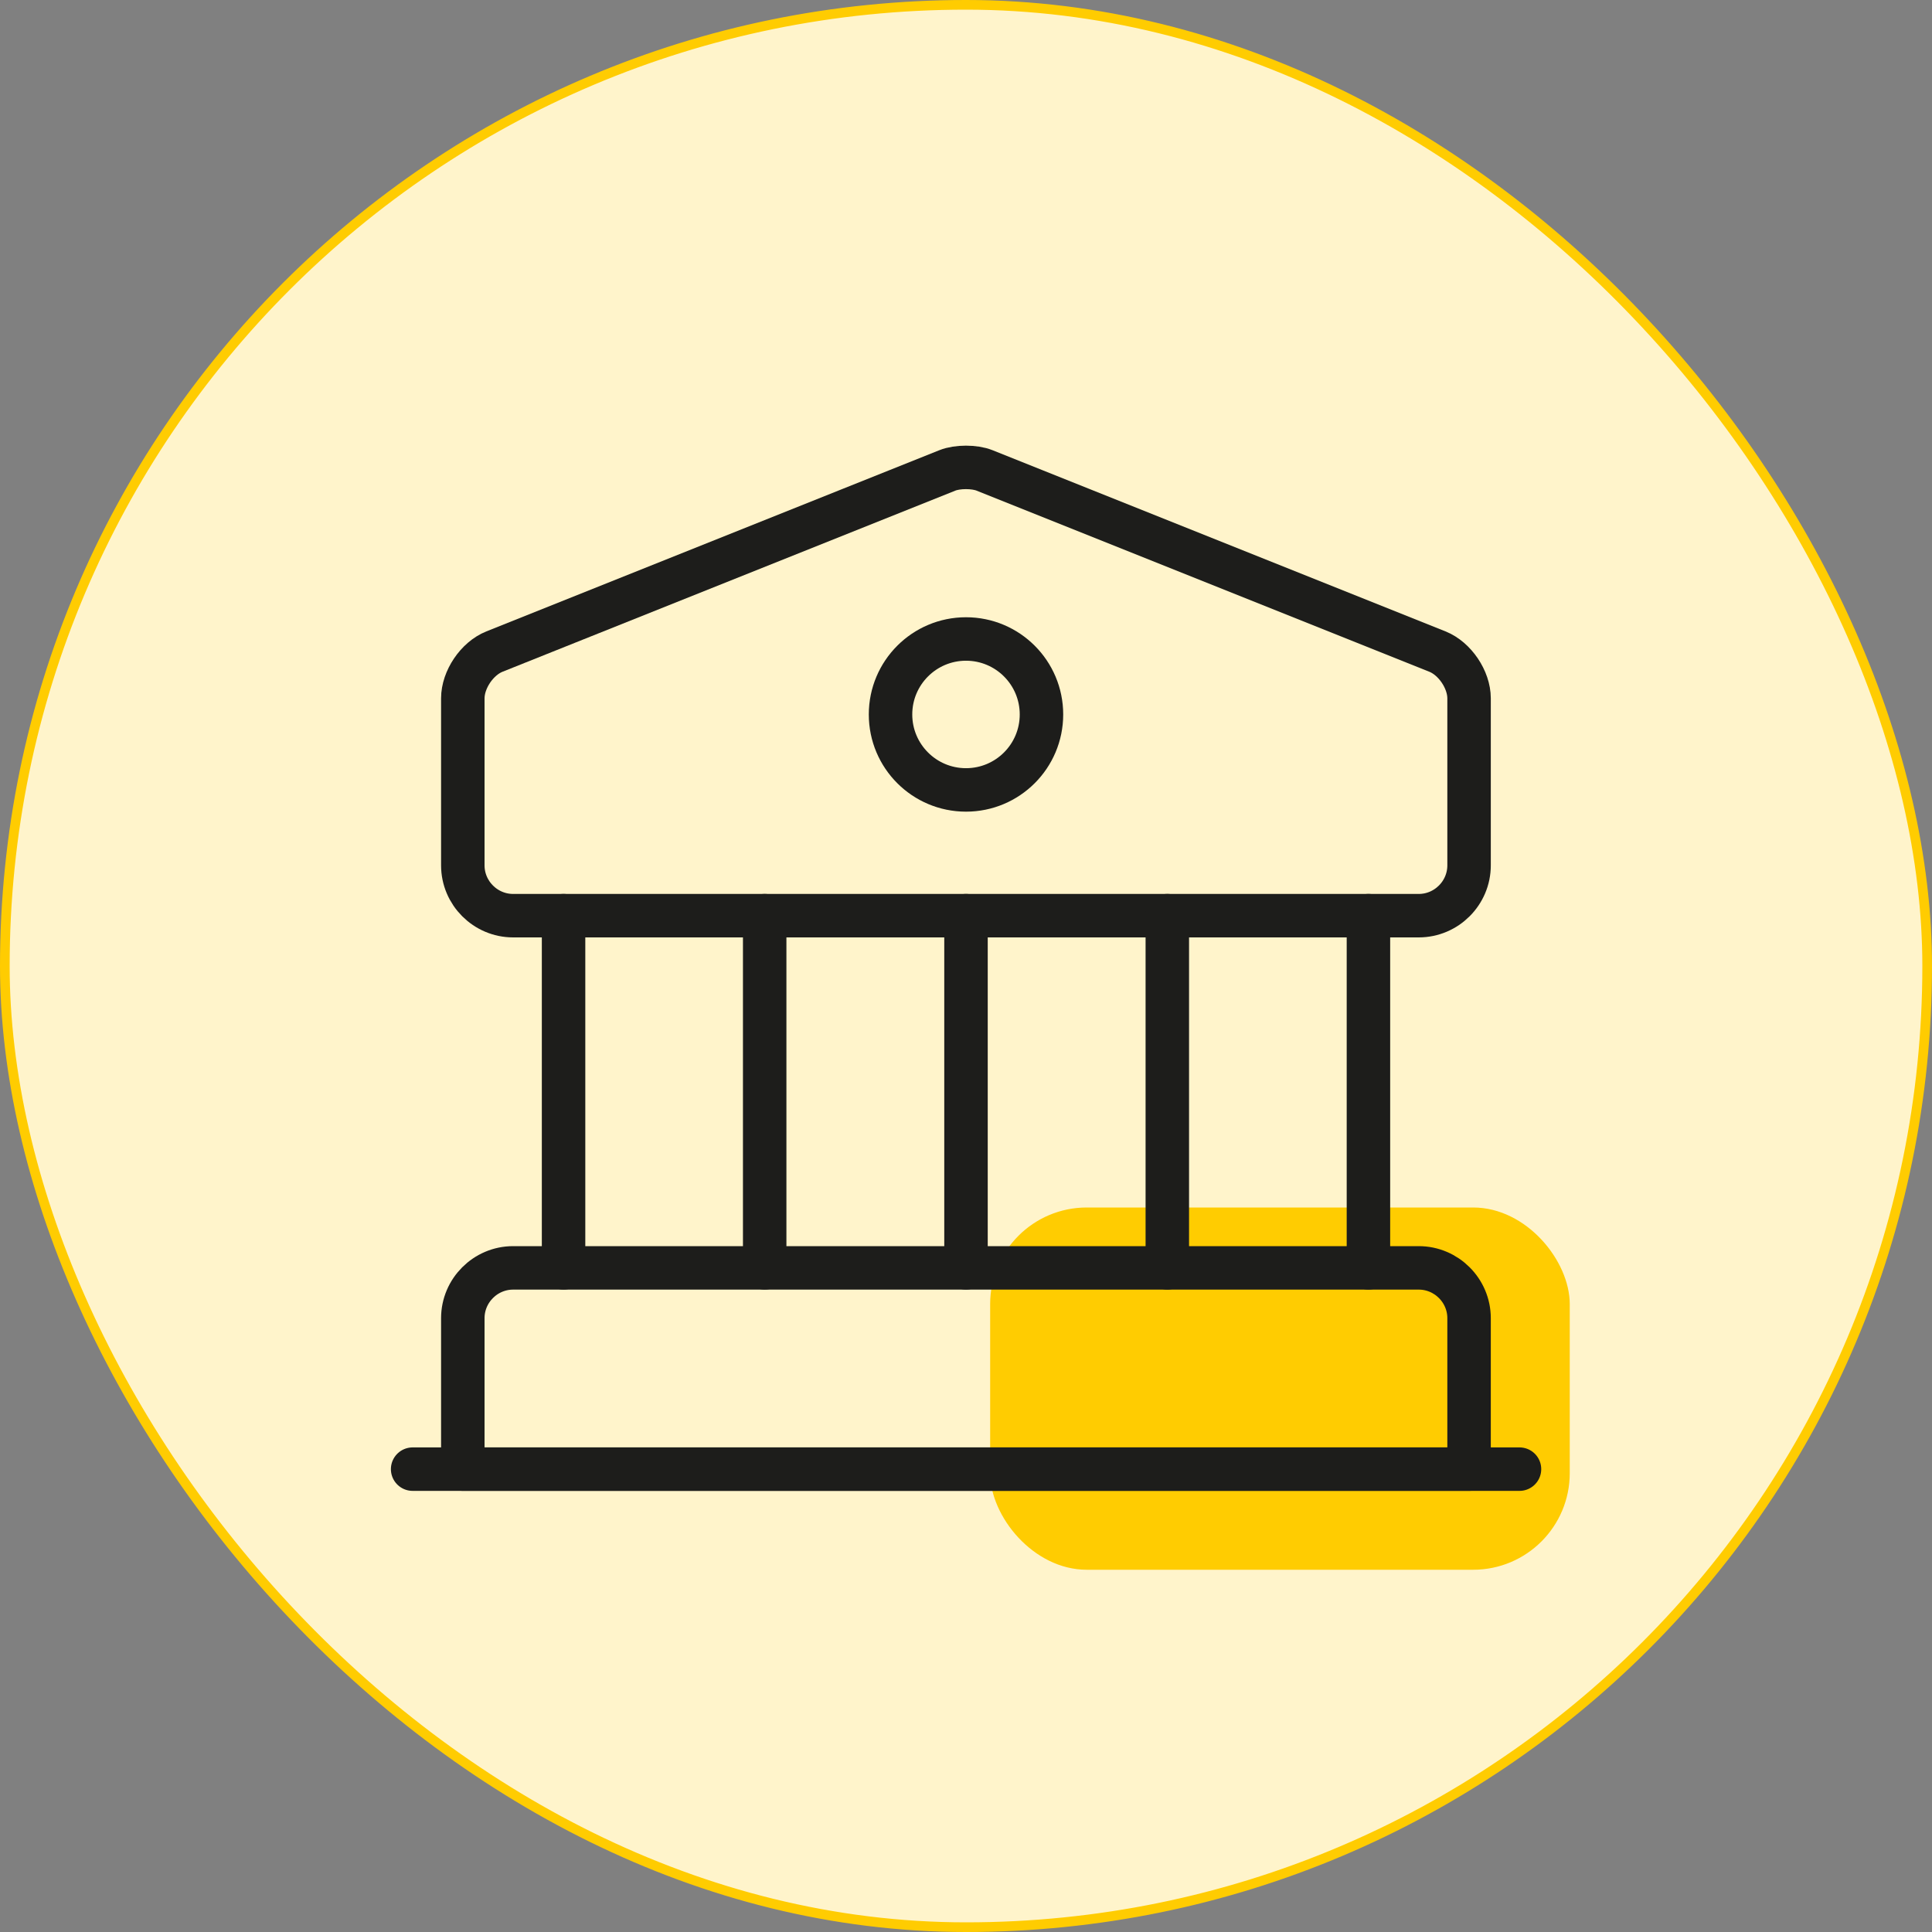 <svg width="80" height="80" viewBox="0 0 80 80" fill="none" xmlns="http://www.w3.org/2000/svg">
<rect x="0" y="0" width="80" height="80" fill="#808080" stroke="none"/>
<rect x="0.2" y="0.2" width="79.6" height="79.6" rx="39.8" fill="#FFF4CB"/>
<rect x="41" y="50" width="24" height="15" rx="4" fill="#FFCC01"/>
<path d="M40.768 19.479L59.518 26.979C60.247 27.27 60.831 28.145 60.831 28.916V35.833C60.831 36.978 59.893 37.916 58.747 37.916H21.247C20.102 37.916 19.164 36.978 19.164 35.833V28.916C19.164 28.145 19.747 27.27 20.477 26.979L39.227 19.479C39.643 19.312 40.352 19.312 40.768 19.479Z" stroke="#1D1D1B" stroke-width="1.8" stroke-miterlimit="10" stroke-linecap="round" stroke-linejoin="round"/>
<path d="M60.831 60.833H19.164V54.583C19.164 53.438 20.102 52.5 21.247 52.5H58.747C59.893 52.5 60.831 53.438 60.831 54.583V60.833Z" stroke="#1D1D1B" stroke-width="1.8" stroke-miterlimit="10" stroke-linecap="round" stroke-linejoin="round"/>
<path d="M23.336 52.499V37.916" stroke="#1D1D1B" stroke-width="1.8" stroke-miterlimit="10" stroke-linecap="round" stroke-linejoin="round"/>
<path d="M31.664 52.499V37.916" stroke="#1D1D1B" stroke-width="1.8" stroke-miterlimit="10" stroke-linecap="round" stroke-linejoin="round"/>
<path d="M40 52.499V37.916" stroke="#1D1D1B" stroke-width="1.8" stroke-miterlimit="10" stroke-linecap="round" stroke-linejoin="round"/>
<path d="M48.336 52.499V37.916" stroke="#1D1D1B" stroke-width="1.8" stroke-miterlimit="10" stroke-linecap="round" stroke-linejoin="round"/>
<path d="M56.664 52.499V37.916" stroke="#1D1D1B" stroke-width="1.8" stroke-miterlimit="10" stroke-linecap="round" stroke-linejoin="round"/>
<path d="M17.086 60.834H62.919" stroke="#1D1D1B" stroke-width="1.8" stroke-miterlimit="10" stroke-linecap="round" stroke-linejoin="round"/>
<path d="M40 32.709C41.726 32.709 43.125 31.31 43.125 29.584C43.125 27.858 41.726 26.459 40 26.459C38.274 26.459 36.875 27.858 36.875 29.584C36.875 31.31 38.274 32.709 40 32.709Z" stroke="#1D1D1B" stroke-width="1.8" stroke-miterlimit="10" stroke-linecap="round" stroke-linejoin="round"/>
<rect x="0.2" y="0.2" width="79.6" height="79.6" rx="39.8" stroke="#FFCC01" stroke-width="0.4"/>
</svg>
